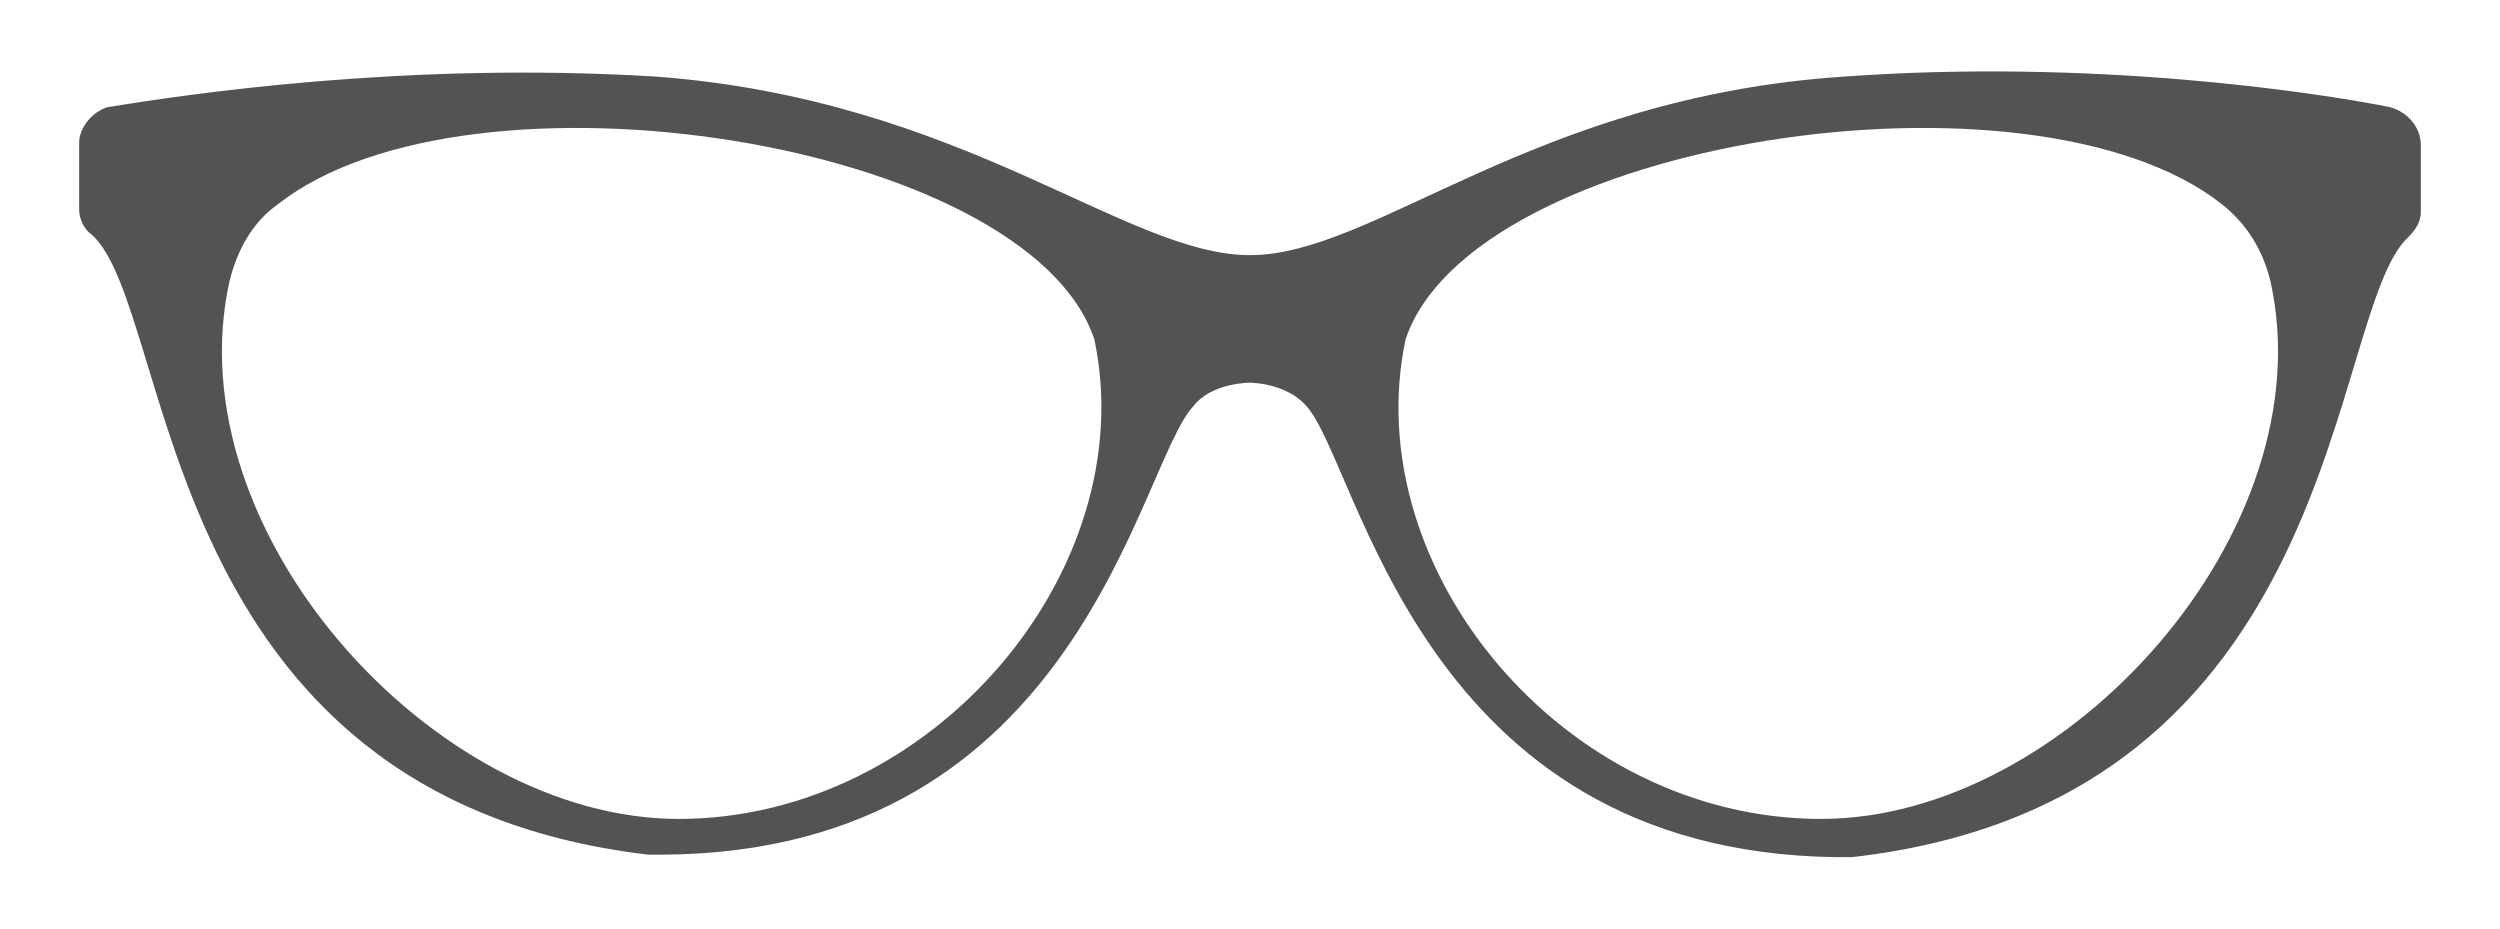 <svg xmlns="http://www.w3.org/2000/svg" fill="none" viewBox="0 0 70 26"  role="presentation"><path fill="#555252" d="M66.927 3.001c-2.143-.428-8.357-1.357-15.285-.857-8.714.571-13.142 5-16.642 5s-8-4.357-16.642-5c-7-.429-13.142.5-15.356.857-.429.143-.786.572-.786 1v1.857c0 .286.143.572.357.714C4.93 8.715 4.287 22.286 18.143 23.93h.43C30.285 23.857 31.856 13 33.428 11.358c.5-.643 1.571-.643 1.571-.643s1 0 1.571.643C38.071 13 39.714 23.858 51.428 24h.428c13.857-1.571 13.285-15.213 15.57-17.356.215-.214.358-.429.358-.714V4.072c0-.5-.357-.928-.857-1.07ZM19 22.93c-6.857 0-14.142-8.071-12.57-15.071.213-.857.642-1.643 1.356-2.143 5.357-4.214 21-1.785 22.856 3.786C31.999 15.93 26.142 22.93 19 22.93Zm31.998 0c-7.214 0-13-7-11.642-13.428 1.857-5.571 17.499-8 22.856-3.786.714.572 1.143 1.286 1.357 2.143 1.571 7-5.714 15.07-12.57 15.07Z"></path></svg>